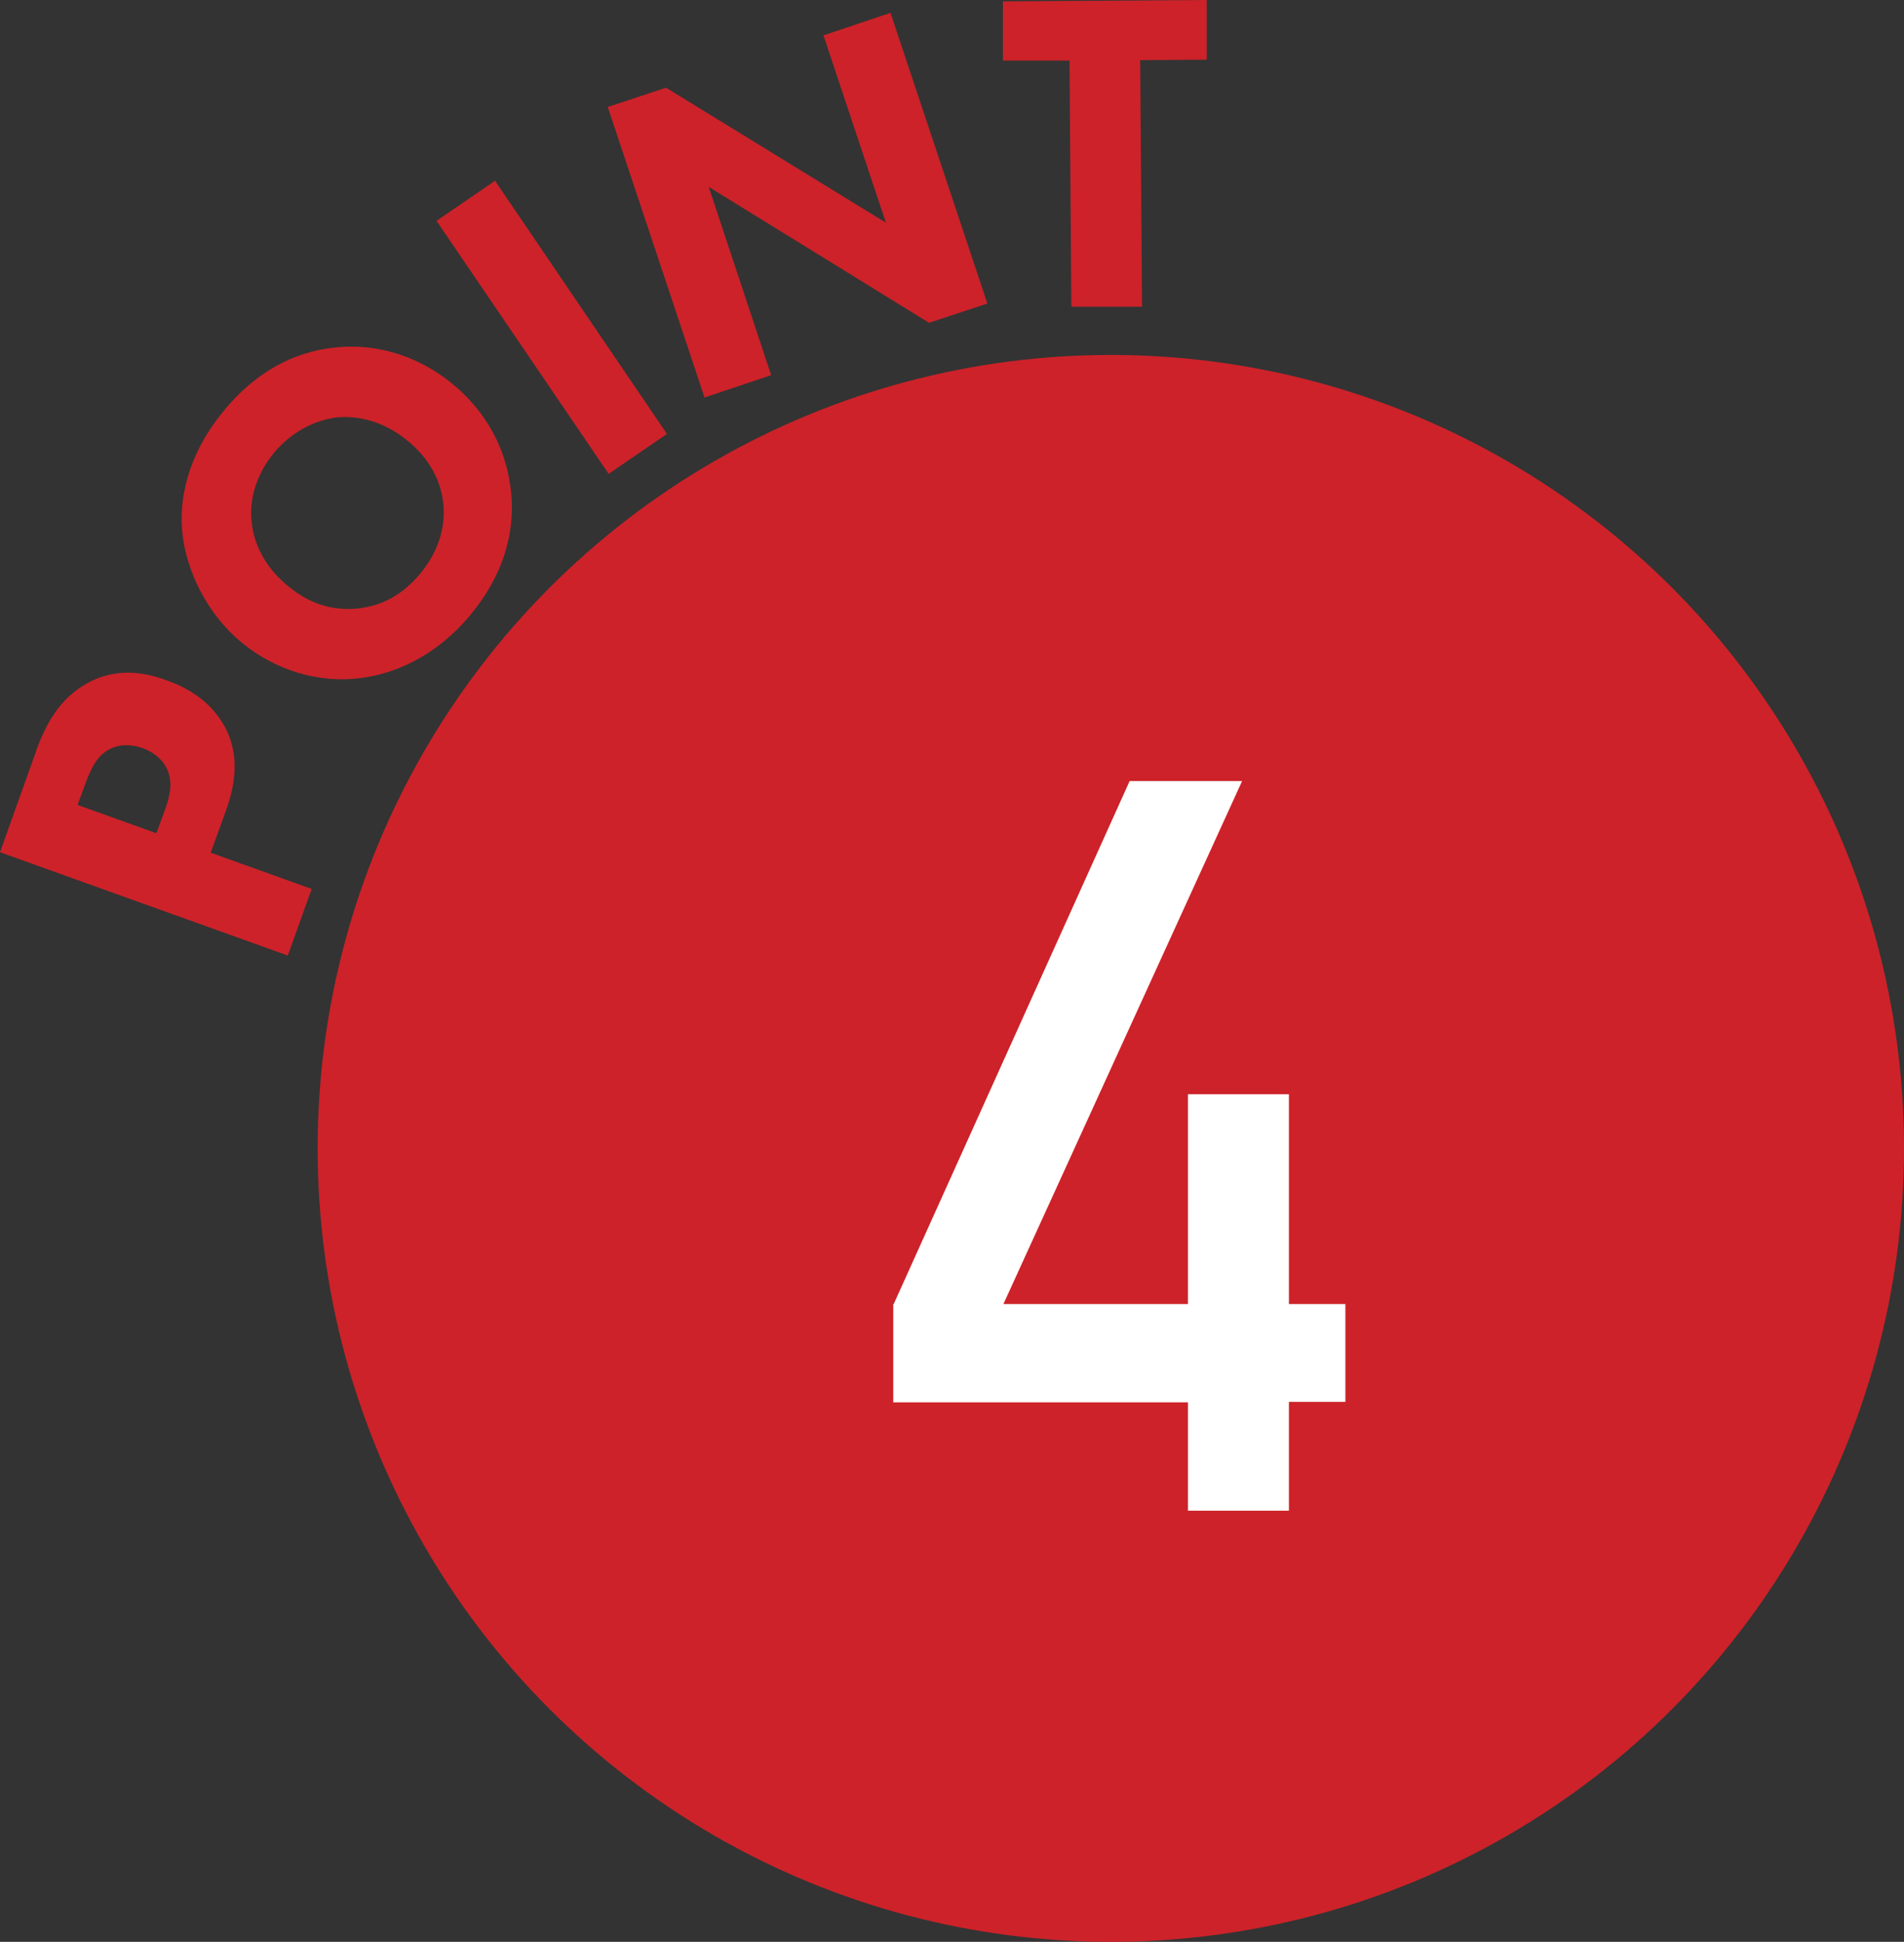 <?xml version="1.0" encoding="UTF-8"?><svg id="_レイヤー_1" xmlns="http://www.w3.org/2000/svg" viewBox="0 0 41.48 42.29"><rect x="0" y="0" width="41.48" height="42.29" fill="#333333" stroke="none"/><defs><style>.cls-1{fill:#cd2229;}.cls-1,.cls-2{stroke-width:0px;}.cls-2{fill:#fff;}</style></defs><path class="cls-1" d="m.79,16.34c.2-.54.49-1.12,1.11-1.46.66-.37,1.31-.22,1.74-.06.79.28,1.12.74,1.29,1.07.33.68.14,1.36-.02,1.8l-.32.88,2.2.79-.52,1.45L0,18.56l.79-2.21Zm2.62,1.8l.19-.52c.07-.2.19-.55.04-.87-.08-.18-.26-.36-.54-.46-.26-.09-.51-.08-.7.02-.29.14-.42.44-.53.73l-.18.49,1.7.61Z"/><path class="cls-1" d="m7.28,7.57c.87-.1,1.81.15,2.6.81.69.57,1.18,1.4,1.26,2.4.07.86-.18,1.75-.89,2.61-.8.96-1.73,1.3-2.42,1.38-.87.11-1.82-.16-2.57-.78-.74-.61-1.21-1.56-1.29-2.41-.06-.63.06-1.61.91-2.64.66-.8,1.47-1.27,2.4-1.37Zm-1.8,3.77c.03.4.22.95.79,1.42.47.39.97.55,1.54.49.59-.07,1-.35,1.34-.75.43-.52.55-1.05.51-1.5-.03-.36-.18-.91-.78-1.4-.53-.44-1.1-.55-1.53-.51-.46.05-.99.3-1.38.77-.37.45-.54.98-.49,1.49Z"/><path class="cls-1" d="m10.78,3.93l3.75,5.52-1.27.87-3.75-5.51,1.27-.87Z"/><path class="cls-1" d="m15.35,8.66l-2.11-6.33,1.27-.42,4.79,2.94-1.36-4.08,1.46-.49,2.11,6.33-1.27.42-4.8-2.96,1.36,4.1-1.46.49Z"/><path class="cls-1" d="m24.84,1.31l.04,5.37h-1.54s-.04-5.36-.04-5.36h-1.45s0-1.29,0-1.29l4.44-.03v1.3s-1.44.01-1.44.01Z"/><circle class="cls-1" cx="24.2" cy="25.01" r="17.28"/><path class="cls-2" d="m19.47,28.4l5.14-11.39h2.45l-5.2,11.39h4.02v-4.57h2.2v4.57h1.23v2.13h-1.23v2.37h-2.2v-2.36h-6.42v-2.14Z"/></svg>